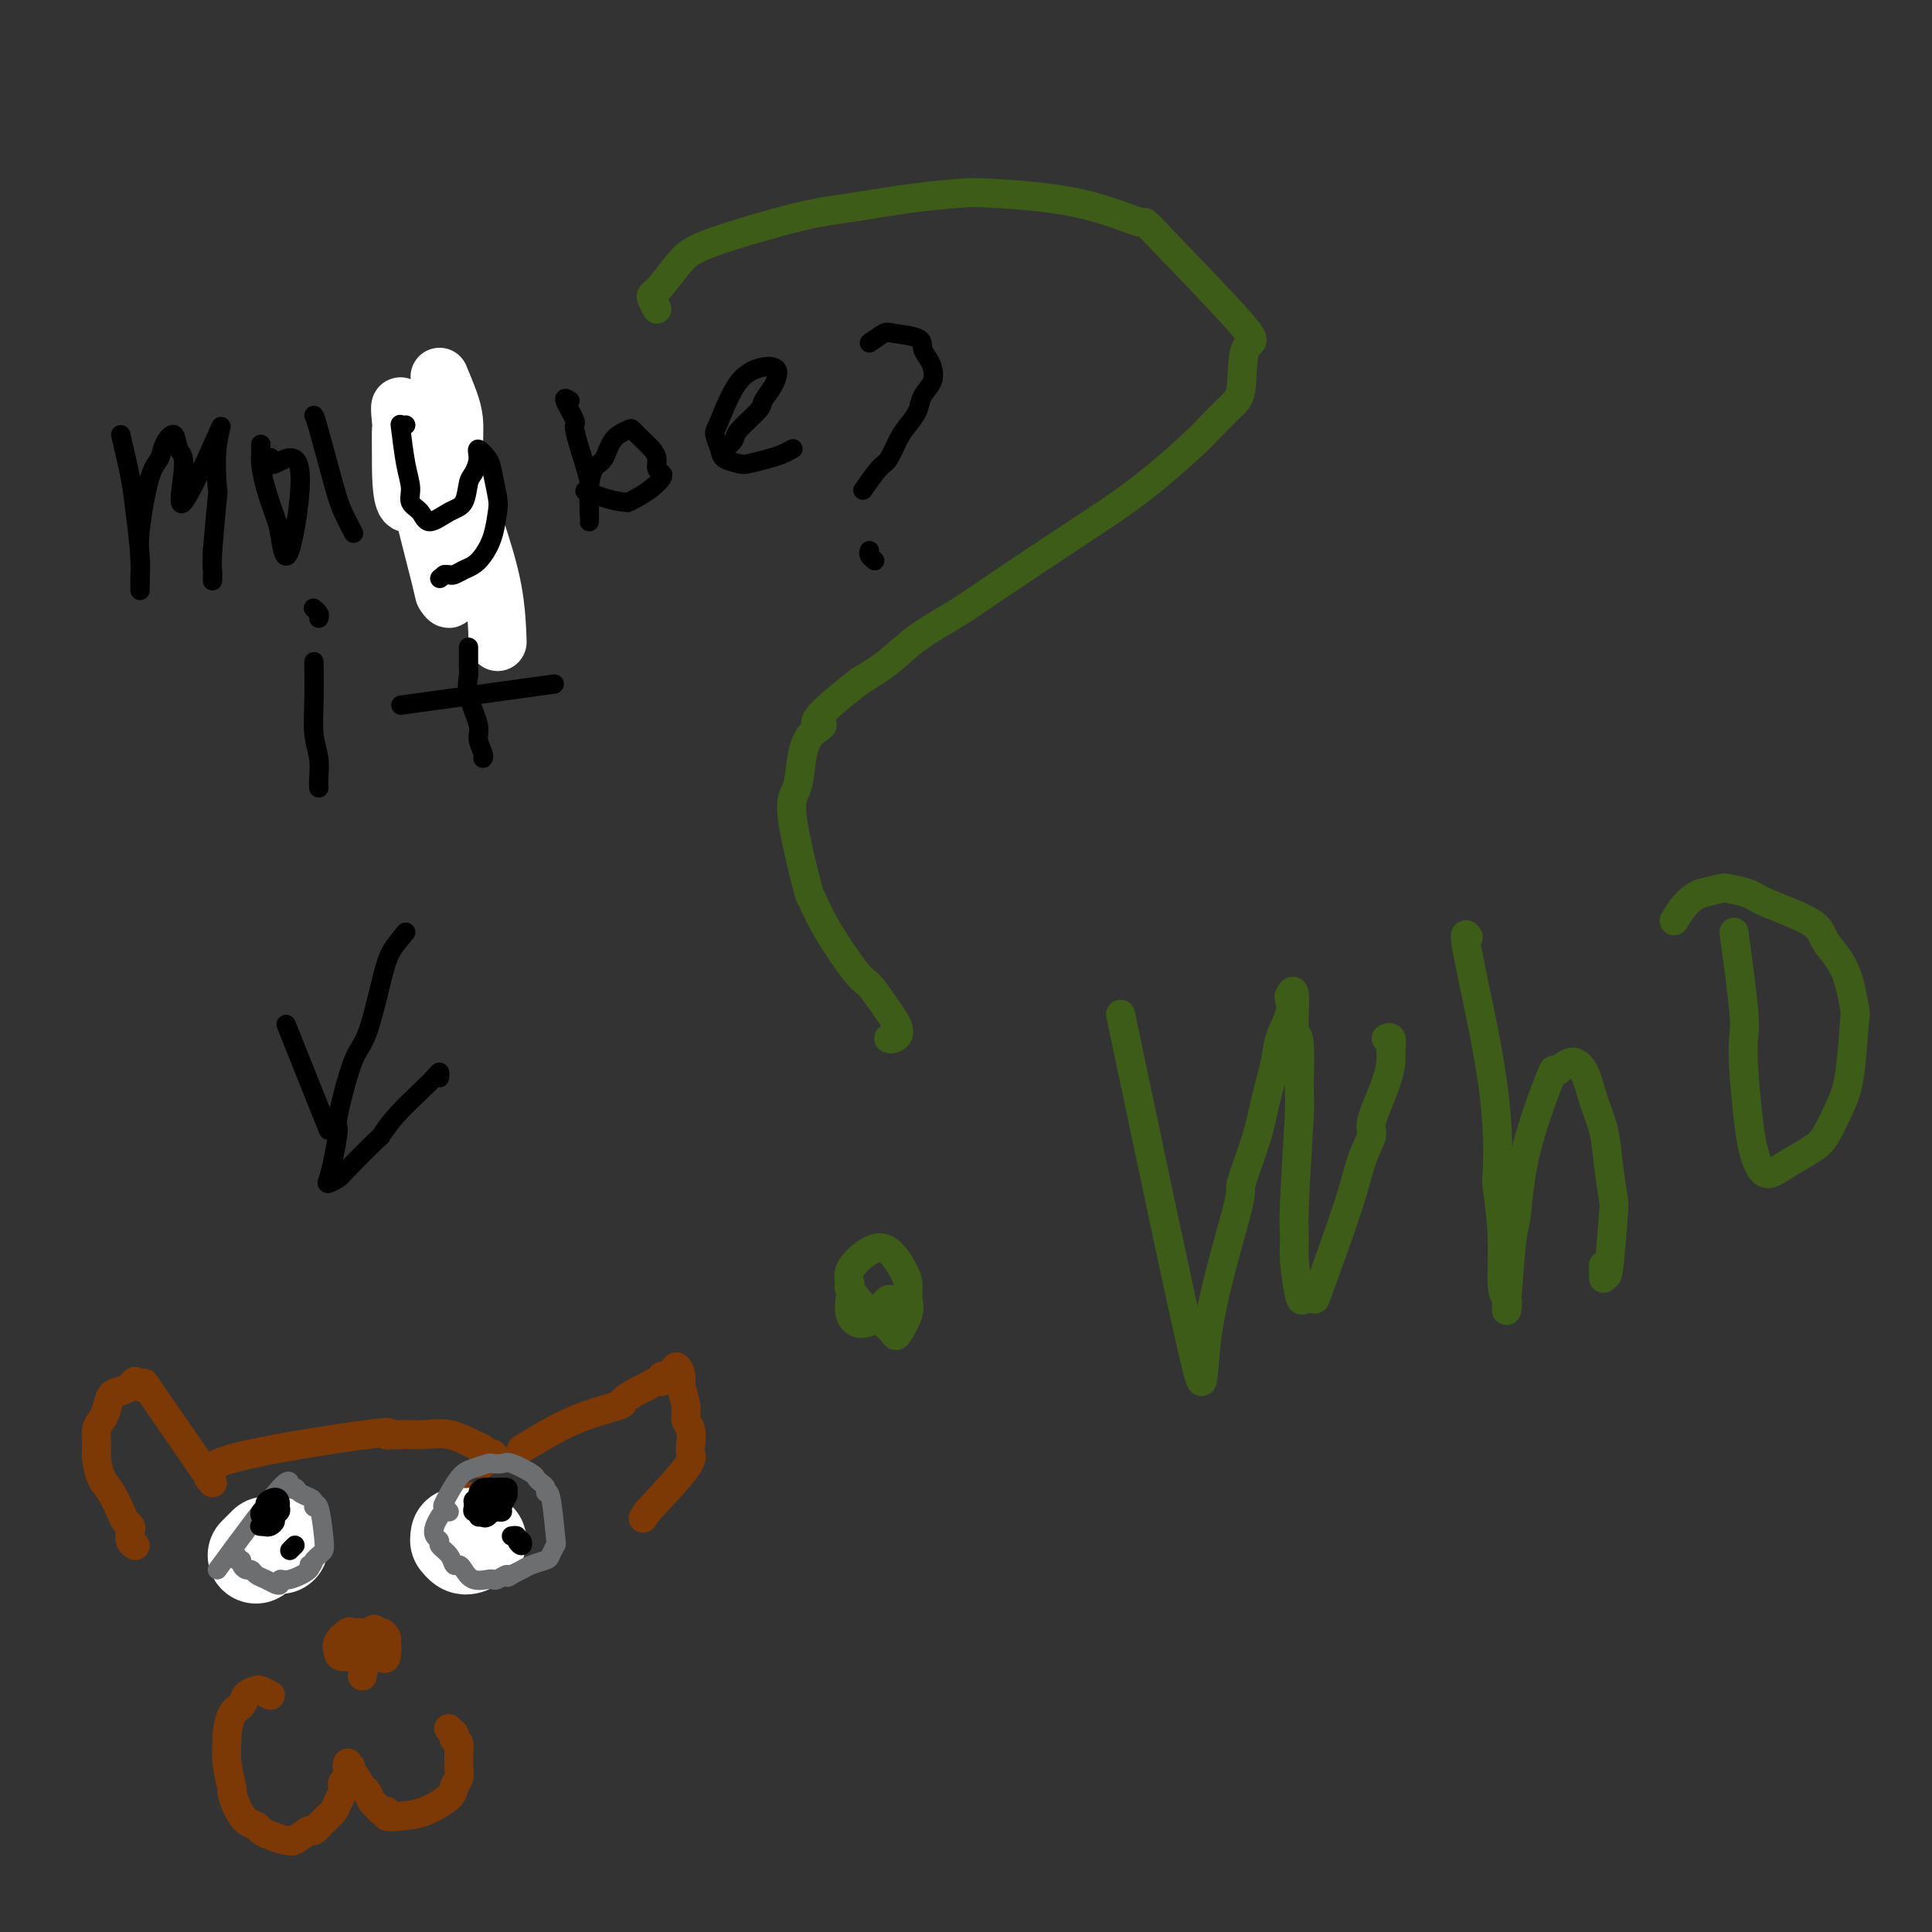 <svg viewBox='0 0 400 400' version='1.1' xmlns='http://www.w3.org/2000/svg' xmlns:xlink='http://www.w3.org/1999/xlink'><rect x="0" y="0" width="400" height="400" fill="#333333" stroke="none"/><g fill='none' stroke='#3D5C18' stroke-width='6' stroke-linecap='round' stroke-linejoin='round'><path d='M136,64c-0.388,-0.758 -0.776,-1.516 -1,-2c-0.224,-0.484 -0.285,-0.693 0,-1c0.285,-0.307 0.915,-0.711 2,-2c1.085,-1.289 2.624,-3.462 4,-5c1.376,-1.538 2.589,-2.440 7,-4c4.411,-1.560 12.020,-3.778 17,-5c4.980,-1.222 7.333,-1.449 11,-2c3.667,-0.551 8.649,-1.427 13,-2c4.351,-0.573 8.071,-0.843 10,-1c1.929,-0.157 2.068,-0.202 6,0c3.932,0.202 11.656,0.649 18,2c6.344,1.351 11.309,3.604 13,4c1.691,0.396 0.109,-1.067 4,3c3.891,4.067 13.254,13.663 17,18c3.746,4.337 1.874,3.417 1,5c-0.874,1.583 -0.752,5.671 -1,8c-0.248,2.329 -0.868,2.898 -2,4c-1.132,1.102 -2.775,2.736 -4,4c-1.225,1.264 -2.030,2.157 -4,4c-1.970,1.843 -5.104,4.634 -8,7c-2.896,2.366 -5.554,4.305 -8,6c-2.446,1.695 -4.680,3.146 -9,6c-4.320,2.854 -10.727,7.113 -15,10c-4.273,2.887 -6.413,4.403 -9,6c-2.587,1.597 -5.619,3.276 -8,5c-2.381,1.724 -4.109,3.493 -6,5c-1.891,1.507 -3.946,2.754 -6,4'/><path d='M178,141c-12.395,9.555 -8.883,8.944 -8,9c0.883,0.056 -0.863,0.780 -2,2c-1.137,1.220 -1.665,2.936 -2,5c-0.335,2.064 -0.476,4.476 -1,6c-0.524,1.524 -1.430,2.159 -1,6c0.430,3.841 2.198,10.886 3,14c0.802,3.114 0.640,2.295 1,3c0.360,0.705 1.243,2.934 3,6c1.757,3.066 4.387,6.969 6,9c1.613,2.031 2.208,2.190 3,3c0.792,0.810 1.781,2.269 3,4c1.219,1.731 2.667,3.732 3,5c0.333,1.268 -0.449,1.803 -1,2c-0.551,0.197 -0.872,0.056 -1,0c-0.128,-0.056 -0.064,-0.028 0,0'/><path d='M180,272c-1.716,-2.060 -3.432,-4.121 -4,-5c-0.568,-0.879 0.012,-0.577 0,-1c-0.012,-0.423 -0.616,-1.572 0,-3c0.616,-1.428 2.452,-3.133 4,-4c1.548,-0.867 2.809,-0.894 4,0c1.191,0.894 2.312,2.709 3,4c0.688,1.291 0.943,2.057 1,3c0.057,0.943 -0.082,2.064 0,3c0.082,0.936 0.386,1.689 0,3c-0.386,1.311 -1.463,3.182 -2,4c-0.537,0.818 -0.533,0.585 -1,0c-0.467,-0.585 -1.403,-1.520 -2,-2c-0.597,-0.480 -0.853,-0.504 -1,-1c-0.147,-0.496 -0.185,-1.466 0,-2c0.185,-0.534 0.595,-0.634 1,-1c0.405,-0.366 0.807,-0.997 1,-1c0.193,-0.003 0.177,0.622 0,1c-0.177,0.378 -0.517,0.511 -1,1c-0.483,0.489 -1.110,1.336 -2,2c-0.890,0.664 -2.043,1.147 -3,1c-0.957,-0.147 -1.719,-0.924 -2,-2c-0.281,-1.076 -0.080,-2.450 0,-3c0.080,-0.550 0.040,-0.275 0,0'/><path d='M232,210c6.180,29.313 12.359,58.625 15,70c2.641,11.375 1.743,4.812 3,-4c1.257,-8.812 4.670,-19.872 6,-25c1.330,-5.128 0.579,-4.323 1,-6c0.421,-1.677 2.015,-5.835 3,-9c0.985,-3.165 1.360,-5.339 2,-8c0.640,-2.661 1.543,-5.811 2,-8c0.457,-2.189 0.466,-3.416 1,-5c0.534,-1.584 1.592,-3.523 2,-5c0.408,-1.477 0.166,-2.492 0,-3c-0.166,-0.508 -0.255,-0.510 0,-1c0.255,-0.490 0.854,-1.467 1,0c0.146,1.467 -0.161,5.379 0,7c0.161,1.621 0.789,0.950 1,3c0.211,2.050 0.003,6.820 0,9c-0.003,2.180 0.199,1.768 0,6c-0.199,4.232 -0.797,13.107 -1,18c-0.203,4.893 -0.010,5.806 0,7c0.010,1.194 -0.162,2.671 0,5c0.162,2.329 0.659,5.512 1,7c0.341,1.488 0.526,1.282 1,1c0.474,-0.282 1.237,-0.641 2,-1'/><path d='M272,268c0.366,0.663 -0.220,2.321 1,-1c1.220,-3.321 4.246,-11.619 6,-17c1.754,-5.381 2.235,-7.844 3,-10c0.765,-2.156 1.812,-4.005 2,-5c0.188,-0.995 -0.485,-1.136 0,-3c0.485,-1.864 2.126,-5.452 3,-8c0.874,-2.548 0.980,-4.056 1,-5c0.020,-0.944 -0.046,-1.325 0,-2c0.046,-0.675 0.205,-1.643 0,-2c-0.205,-0.357 -0.773,-0.102 -1,0c-0.227,0.102 -0.114,0.051 0,0'/><path d='M304,194c-0.534,-0.724 -1.067,-1.448 0,4c1.067,5.448 3.735,17.067 5,26c1.265,8.933 1.127,15.180 1,18c-0.127,2.820 -0.244,2.212 0,4c0.244,1.788 0.849,5.971 1,10c0.151,4.029 -0.153,7.903 0,10c0.153,2.097 0.762,2.416 1,3c0.238,0.584 0.105,1.433 0,2c-0.105,0.567 -0.181,0.853 0,-2c0.181,-2.853 0.621,-8.846 1,-12c0.379,-3.154 0.699,-3.470 1,-6c0.301,-2.530 0.584,-7.274 2,-13c1.416,-5.726 3.965,-12.434 5,-15c1.035,-2.566 0.557,-0.989 1,-1c0.443,-0.011 1.806,-1.609 3,-2c1.194,-0.391 2.218,0.424 3,2c0.782,1.576 1.321,3.911 2,6c0.679,2.089 1.500,3.932 2,6c0.500,2.068 0.681,4.361 1,7c0.319,2.639 0.776,5.625 1,7c0.224,1.375 0.214,1.139 0,4c-0.214,2.861 -0.633,8.817 -1,11c-0.367,2.183 -0.684,0.591 -1,-1'/><path d='M332,262c0.000,4.667 0.000,2.333 0,0'/><path d='M359,193c0.839,6.187 1.678,12.374 2,16c0.322,3.626 0.127,4.689 0,6c-0.127,1.311 -0.187,2.868 0,6c0.187,3.132 0.621,7.839 1,11c0.379,3.161 0.703,4.774 1,6c0.297,1.226 0.568,2.063 1,3c0.432,0.937 1.025,1.974 2,2c0.975,0.026 2.331,-0.957 4,-2c1.669,-1.043 3.652,-2.145 5,-3c1.348,-0.855 2.061,-1.462 3,-3c0.939,-1.538 2.104,-4.006 3,-6c0.896,-1.994 1.522,-3.513 2,-7c0.478,-3.487 0.808,-8.942 1,-11c0.192,-2.058 0.245,-0.719 0,-2c-0.245,-1.281 -0.787,-5.183 -2,-8c-1.213,-2.817 -3.095,-4.548 -4,-6c-0.905,-1.452 -0.832,-2.624 -3,-4c-2.168,-1.376 -6.578,-2.954 -9,-4c-2.422,-1.046 -2.855,-1.559 -4,-2c-1.145,-0.441 -3.000,-0.811 -4,-1c-1.000,-0.189 -1.143,-0.197 -2,0c-0.857,0.197 -2.429,0.598 -4,1'/><path d='M352,185c-2.667,1.111 -4.333,3.889 -5,5c-0.667,1.111 -0.333,0.556 0,0'/></g>
<g fill='none' stroke='#7C3805' stroke-width='6' stroke-linecap='round' stroke-linejoin='round'><path d='M44,307c-1.375,-1.547 -2.749,-3.093 4,-5c6.749,-1.907 21.623,-4.173 28,-5c6.377,-0.827 4.258,-0.215 4,0c-0.258,0.215 1.345,0.032 3,0c1.655,-0.032 3.360,0.086 5,0c1.640,-0.086 3.214,-0.378 5,0c1.786,0.378 3.784,1.426 5,2c1.216,0.574 1.651,0.676 2,1c0.349,0.324 0.612,0.872 1,1c0.388,0.128 0.900,-0.163 1,0c0.100,0.163 -0.211,0.779 0,1c0.211,0.221 0.946,0.045 1,0c0.054,-0.045 -0.573,0.039 -1,0c-0.427,-0.039 -0.653,-0.203 -1,0c-0.347,0.203 -0.813,0.772 -1,1c-0.187,0.228 -0.093,0.114 0,0'/><path d='M56,351c-0.788,-0.407 -1.577,-0.813 -2,-1c-0.423,-0.187 -0.481,-0.154 -1,0c-0.519,0.154 -1.498,0.430 -2,1c-0.502,0.570 -0.528,1.435 -1,2c-0.472,0.565 -1.390,0.832 -2,2c-0.610,1.168 -0.910,3.239 -1,4c-0.090,0.761 0.031,0.212 0,1c-0.031,0.788 -0.213,2.911 0,5c0.213,2.089 0.820,4.142 1,5c0.180,0.858 -0.069,0.520 0,1c0.069,0.480 0.454,1.777 1,3c0.546,1.223 1.253,2.370 2,3c0.747,0.630 1.535,0.743 2,1c0.465,0.257 0.609,0.660 1,1c0.391,0.340 1.030,0.619 2,1c0.970,0.381 2.273,0.864 3,1c0.727,0.136 0.880,-0.075 1,0c0.120,0.075 0.207,0.434 1,0c0.793,-0.434 2.292,-1.663 3,-2c0.708,-0.337 0.624,0.218 1,0c0.376,-0.218 1.211,-1.210 2,-2c0.789,-0.790 1.531,-1.377 2,-2c0.469,-0.623 0.665,-1.280 1,-2c0.335,-0.720 0.808,-1.502 1,-2c0.192,-0.498 0.103,-0.711 0,-1c-0.103,-0.289 -0.220,-0.655 0,-1c0.220,-0.345 0.777,-0.670 1,-1c0.223,-0.330 0.111,-0.665 0,-1'/><path d='M72,367c1.235,-2.007 0.324,-1.024 0,-1c-0.324,0.024 -0.059,-0.909 0,-1c0.059,-0.091 -0.086,0.662 0,1c0.086,0.338 0.404,0.261 1,1c0.596,0.739 1.469,2.293 2,3c0.531,0.707 0.721,0.567 1,1c0.279,0.433 0.647,1.440 1,2c0.353,0.560 0.691,0.672 1,1c0.309,0.328 0.591,0.871 1,1c0.409,0.129 0.947,-0.157 1,0c0.053,0.157 -0.379,0.758 0,1c0.379,0.242 1.569,0.125 3,0c1.431,-0.125 3.101,-0.260 5,-1c1.899,-0.740 4.025,-2.086 5,-3c0.975,-0.914 0.797,-1.396 1,-2c0.203,-0.604 0.787,-1.331 1,-2c0.213,-0.669 0.054,-1.279 0,-2c-0.054,-0.721 -0.004,-1.554 0,-2c0.004,-0.446 -0.037,-0.505 0,-1c0.037,-0.495 0.154,-1.427 0,-2c-0.154,-0.573 -0.577,-0.786 -1,-1'/><path d='M94,360c-0.095,-1.405 0.167,-0.917 0,-1c-0.167,-0.083 -0.762,-0.738 -1,-1c-0.238,-0.262 -0.119,-0.131 0,0'/><path d='M75,347c0.754,-3.811 1.508,-7.622 2,-9c0.492,-1.378 0.722,-0.324 1,0c0.278,0.324 0.605,-0.081 1,0c0.395,0.081 0.859,0.649 1,1c0.141,0.351 -0.039,0.486 0,1c0.039,0.514 0.297,1.406 0,2c-0.297,0.594 -1.151,0.889 -2,1c-0.849,0.111 -1.694,0.038 -2,0c-0.306,-0.038 -0.075,-0.042 -1,0c-0.925,0.042 -3.007,0.131 -4,0c-0.993,-0.131 -0.898,-0.480 -1,-1c-0.102,-0.520 -0.403,-1.210 0,-2c0.403,-0.790 1.508,-1.678 2,-2c0.492,-0.322 0.369,-0.076 1,0c0.631,0.076 2.016,-0.018 3,0c0.984,0.018 1.567,0.148 2,1c0.433,0.852 0.717,2.426 1,4'/><path d='M79,343c0.689,0.778 0.911,0.222 1,0c0.089,-0.222 0.044,-0.111 0,0'/><path d='M50,321c0.425,0.089 0.850,0.179 1,0c0.150,-0.179 0.025,-0.625 0,-1c-0.025,-0.375 0.048,-0.679 0,-1c-0.048,-0.321 -0.219,-0.659 0,-1c0.219,-0.341 0.828,-0.683 1,-1c0.172,-0.317 -0.095,-0.607 0,-1c0.095,-0.393 0.550,-0.890 1,-1c0.450,-0.110 0.894,0.167 1,0c0.106,-0.167 -0.126,-0.777 0,-1c0.126,-0.223 0.611,-0.060 1,0c0.389,0.060 0.681,0.016 1,0c0.319,-0.016 0.663,-0.005 1,0c0.337,0.005 0.665,0.004 1,0c0.335,-0.004 0.677,-0.011 1,0c0.323,0.011 0.625,0.042 1,0c0.375,-0.042 0.821,-0.155 1,0c0.179,0.155 0.089,0.577 0,1'/><path d='M61,315c1.468,-0.031 1.139,-0.107 1,0c-0.139,0.107 -0.089,0.397 0,1c0.089,0.603 0.217,1.519 0,2c-0.217,0.481 -0.778,0.528 -1,1c-0.222,0.472 -0.105,1.370 0,2c0.105,0.630 0.197,0.992 0,1c-0.197,0.008 -0.683,-0.338 -1,0c-0.317,0.338 -0.466,1.359 -1,2c-0.534,0.641 -1.452,0.901 -2,1c-0.548,0.099 -0.724,0.037 -1,0c-0.276,-0.037 -0.651,-0.048 -1,0c-0.349,0.048 -0.671,0.157 -1,0c-0.329,-0.157 -0.664,-0.578 -1,-1'/><path d='M53,324c-1.156,-0.222 -1.044,-0.778 -1,-1c0.044,-0.222 0.022,-0.111 0,0'/><path d='M94,313c0.032,-0.301 0.064,-0.603 0,-1c-0.064,-0.397 -0.224,-0.891 0,-1c0.224,-0.109 0.833,0.166 1,0c0.167,-0.166 -0.106,-0.772 0,-1c0.106,-0.228 0.592,-0.077 1,0c0.408,0.077 0.739,0.080 1,0c0.261,-0.080 0.452,-0.243 1,0c0.548,0.243 1.453,0.891 2,1c0.547,0.109 0.736,-0.321 1,0c0.264,0.321 0.605,1.395 1,2c0.395,0.605 0.846,0.742 1,1c0.154,0.258 0.011,0.637 0,1c-0.011,0.363 0.110,0.710 0,1c-0.110,0.290 -0.449,0.523 -1,1c-0.551,0.477 -1.313,1.200 -2,2c-0.687,0.800 -1.300,1.679 -2,2c-0.700,0.321 -1.486,0.084 -2,0c-0.514,-0.084 -0.754,-0.015 -1,0c-0.246,0.015 -0.496,-0.023 -1,0c-0.504,0.023 -1.260,0.108 -2,0c-0.740,-0.108 -1.463,-0.410 -2,-1c-0.537,-0.590 -0.886,-1.467 -1,-2c-0.114,-0.533 0.008,-0.720 0,-1c-0.008,-0.280 -0.145,-0.651 0,-1c0.145,-0.349 0.573,-0.674 1,-1'/><path d='M90,315c-0.333,-1.000 -0.167,-0.500 0,0'/><path d='M108,300c3.639,-2.212 7.278,-4.424 11,-6c3.722,-1.576 7.525,-2.517 9,-3c1.475,-0.483 0.620,-0.507 1,-1c0.380,-0.493 1.996,-1.456 3,-2c1.004,-0.544 1.396,-0.668 2,-1c0.604,-0.332 1.419,-0.871 2,-1c0.581,-0.129 0.929,0.152 1,0c0.071,-0.152 -0.135,-0.738 0,-1c0.135,-0.262 0.609,-0.199 1,0c0.391,0.199 0.697,0.535 1,0c0.303,-0.535 0.602,-1.941 1,-2c0.398,-0.059 0.895,1.229 1,2c0.105,0.771 -0.182,1.025 0,2c0.182,0.975 0.833,2.670 1,4c0.167,1.330 -0.149,2.294 0,3c0.149,0.706 0.764,1.153 1,2c0.236,0.847 0.094,2.093 0,3c-0.094,0.907 -0.141,1.475 0,2c0.141,0.525 0.469,1.007 -1,3c-1.469,1.993 -4.734,5.496 -8,9'/><path d='M134,313c-1.500,2.333 -0.750,1.167 0,0'/><path d='M42,304c-4.559,-6.639 -9.119,-13.279 -11,-16c-1.881,-2.721 -1.084,-1.524 -1,-1c0.084,0.524 -0.544,0.376 -1,0c-0.456,-0.376 -0.738,-0.981 -1,-1c-0.262,-0.019 -0.504,0.547 -1,1c-0.496,0.453 -1.247,0.792 -2,1c-0.753,0.208 -1.508,0.286 -2,1c-0.492,0.714 -0.721,2.066 -1,3c-0.279,0.934 -0.608,1.451 -1,2c-0.392,0.549 -0.845,1.132 -1,2c-0.155,0.868 -0.010,2.022 0,3c0.010,0.978 -0.114,1.782 0,3c0.114,1.218 0.465,2.851 1,4c0.535,1.149 1.254,1.812 2,3c0.746,1.188 1.519,2.899 2,4c0.481,1.101 0.668,1.591 1,2c0.332,0.409 0.807,0.737 1,1c0.193,0.263 0.103,0.462 0,1c-0.103,0.538 -0.220,1.414 0,2c0.220,0.586 0.777,0.882 1,1c0.223,0.118 0.111,0.059 0,0'/></g>
<g fill='none' stroke='#FFFFFF' stroke-width='20' stroke-linecap='round' stroke-linejoin='round'><path d='M53,322c0.833,-0.833 1.667,-1.667 2,-2c0.333,-0.333 0.167,-0.167 0,0'/><path d='M56,320c0.311,0.000 0.622,0.000 1,0c0.378,0.000 0.822,0.000 1,0c0.178,0.000 0.089,0.000 0,0'/><path d='M97,320c-0.311,0.111 -0.622,0.222 -1,0c-0.378,-0.222 -0.822,-0.778 -1,-1c-0.178,-0.222 -0.089,-0.111 0,0'/><path d='M95,318c0.000,0.000 0.100,0.100 0.1,0.1'/><path d='M98,318c0.417,0.417 0.833,0.833 1,1c0.167,0.167 0.083,0.083 0,0'/></g>
<g fill='none' stroke='#6D6E70' stroke-width='4' stroke-linecap='round' stroke-linejoin='round'><path d='M45,325c5.294,-7.191 10.588,-14.383 13,-17c2.412,-2.617 1.943,-0.660 2,0c0.057,0.660 0.642,0.024 1,0c0.358,-0.024 0.491,0.563 1,1c0.509,0.437 1.394,0.726 2,1c0.606,0.274 0.934,0.535 1,1c0.066,0.465 -0.129,1.133 0,1c0.129,-0.133 0.581,-1.066 1,0c0.419,1.066 0.803,4.131 1,6c0.197,1.869 0.207,2.542 0,3c-0.207,0.458 -0.631,0.702 -1,1c-0.369,0.298 -0.685,0.649 -1,1'/><path d='M65,323c-0.437,1.901 -1.031,1.154 -1,1c0.031,-0.154 0.685,0.285 0,1c-0.685,0.715 -2.711,1.705 -4,2c-1.289,0.295 -1.841,-0.106 -2,0c-0.159,0.106 0.073,0.718 0,1c-0.073,0.282 -0.453,0.234 -1,0c-0.547,-0.234 -1.261,-0.654 -2,-1c-0.739,-0.346 -1.503,-0.619 -2,-1c-0.497,-0.381 -0.725,-0.872 -1,-1c-0.275,-0.128 -0.595,0.106 -1,0c-0.405,-0.106 -0.893,-0.550 -1,-1c-0.107,-0.450 0.167,-0.904 0,-1c-0.167,-0.096 -0.776,0.166 -1,0c-0.224,-0.166 -0.064,-0.762 0,-1c0.064,-0.238 0.032,-0.119 0,0'/><path d='M93,313c-0.350,-0.447 -0.700,-0.894 -1,-1c-0.300,-0.106 -0.552,0.129 0,-1c0.552,-1.129 1.906,-3.623 3,-5c1.094,-1.377 1.929,-1.639 3,-2c1.071,-0.361 2.378,-0.822 3,-1c0.622,-0.178 0.558,-0.073 1,0c0.442,0.073 1.389,0.114 2,0c0.611,-0.114 0.886,-0.382 2,0c1.114,0.382 3.068,1.414 4,2c0.932,0.586 0.841,0.728 1,1c0.159,0.272 0.568,0.676 1,1c0.432,0.324 0.887,0.568 1,1c0.113,0.432 -0.117,1.051 0,1c0.117,-0.051 0.580,-0.771 1,1c0.420,1.771 0.796,6.033 1,8c0.204,1.967 0.234,1.640 0,2c-0.234,0.360 -0.734,1.406 -1,2c-0.266,0.594 -0.298,0.737 -1,1c-0.702,0.263 -2.074,0.648 -3,1c-0.926,0.352 -1.408,0.672 -2,1c-0.592,0.328 -1.296,0.664 -2,1'/><path d='M106,326c-1.512,1.177 -0.793,0.121 -1,0c-0.207,-0.121 -1.341,0.693 -2,1c-0.659,0.307 -0.845,0.106 -1,0c-0.155,-0.106 -0.279,-0.118 -1,0c-0.721,0.118 -2.037,0.366 -3,0c-0.963,-0.366 -1.572,-1.344 -2,-2c-0.428,-0.656 -0.674,-0.988 -1,-1c-0.326,-0.012 -0.732,0.296 -1,0c-0.268,-0.296 -0.398,-1.195 -1,-2c-0.602,-0.805 -1.674,-1.515 -2,-2c-0.326,-0.485 0.095,-0.743 0,-1c-0.095,-0.257 -0.706,-0.512 -1,-1c-0.294,-0.488 -0.271,-1.208 0,-2c0.271,-0.792 0.792,-1.655 1,-2c0.208,-0.345 0.104,-0.173 0,0'/></g>
<g fill='none' stroke='#000000' stroke-width='4' stroke-linecap='round' stroke-linejoin='round'><path d='M100,310c-0.512,-0.309 -1.024,-0.619 -1,-1c0.024,-0.381 0.584,-0.835 1,-1c0.416,-0.165 0.689,-0.041 1,0c0.311,0.041 0.659,-0.001 1,0c0.341,0.001 0.676,0.045 1,0c0.324,-0.045 0.638,-0.180 1,0c0.362,0.180 0.774,0.675 1,1c0.226,0.325 0.268,0.480 0,1c-0.268,0.520 -0.846,1.406 -1,2c-0.154,0.594 0.117,0.895 0,1c-0.117,0.105 -0.623,0.014 -1,0c-0.377,-0.014 -0.627,0.050 -1,0c-0.373,-0.050 -0.869,-0.214 -1,0c-0.131,0.214 0.105,0.804 0,1c-0.105,0.196 -0.550,-0.003 -1,0c-0.450,0.003 -0.905,0.208 -1,0c-0.095,-0.208 0.170,-0.829 0,-1c-0.170,-0.171 -0.777,0.108 -1,0c-0.223,-0.108 -0.064,-0.602 0,-1c0.064,-0.398 0.032,-0.699 0,-1'/><path d='M98,311c-0.285,-0.492 0.501,-0.720 1,-1c0.499,-0.280 0.710,-0.610 1,-1c0.290,-0.390 0.660,-0.838 1,-1c0.340,-0.162 0.651,-0.038 1,0c0.349,0.038 0.734,-0.011 1,0c0.266,0.011 0.411,0.083 1,0c0.589,-0.083 1.622,-0.321 1,1c-0.622,1.321 -2.898,4.202 -4,5c-1.102,0.798 -1.029,-0.486 -1,-1c0.029,-0.514 0.015,-0.257 0,0'/><path d='M107,319c0.390,-0.135 0.780,-0.271 1,0c0.220,0.271 0.269,0.948 0,1c-0.269,0.052 -0.857,-0.522 -1,-1c-0.143,-0.478 0.157,-0.860 0,-1c-0.157,-0.140 -0.773,-0.038 -1,0c-0.227,0.038 -0.065,0.011 0,0c0.065,-0.011 0.032,-0.005 0,0'/><path d='M55,315c-0.389,-0.334 -0.777,-0.669 -1,-1c-0.223,-0.331 -0.280,-0.660 0,-1c0.280,-0.340 0.898,-0.691 1,-1c0.102,-0.309 -0.311,-0.577 0,-1c0.311,-0.423 1.347,-1.000 2,-1c0.653,-0.000 0.922,0.577 1,1c0.078,0.423 -0.034,0.691 0,1c0.034,0.309 0.216,0.658 0,1c-0.216,0.342 -0.828,0.677 -1,1c-0.172,0.323 0.096,0.633 0,1c-0.096,0.367 -0.558,0.791 -1,1c-0.442,0.209 -0.865,0.202 -1,0c-0.135,-0.202 0.018,-0.600 0,-1c-0.018,-0.400 -0.208,-0.801 0,-1c0.208,-0.199 0.816,-0.197 1,0c0.184,0.197 -0.054,0.589 0,1c0.054,0.411 0.399,0.841 0,1c-0.399,0.159 -1.543,0.045 -2,0c-0.457,-0.045 -0.229,-0.023 0,0'/><path d='M60,321c0.422,-0.422 0.844,-0.844 1,-1c0.156,-0.156 0.044,-0.044 0,0c-0.044,0.044 -0.022,0.022 0,0'/><path d='M84,193c-1.115,1.319 -2.230,2.638 -3,4c-0.770,1.362 -1.197,2.766 -2,6c-0.803,3.234 -1.984,8.297 -3,11c-1.016,2.703 -1.869,3.046 -3,6c-1.131,2.954 -2.540,8.519 -3,11c-0.460,2.481 0.027,1.877 0,3c-0.027,1.123 -0.570,3.974 -1,6c-0.430,2.026 -0.748,3.228 -1,4c-0.252,0.772 -0.437,1.114 0,1c0.437,-0.114 1.497,-0.682 2,-1c0.503,-0.318 0.448,-0.385 2,-2c1.552,-1.615 4.709,-4.779 6,-6c1.291,-1.221 0.714,-0.500 1,-1c0.286,-0.500 1.436,-2.221 3,-4c1.564,-1.779 3.543,-3.615 5,-5c1.457,-1.385 2.390,-2.320 3,-3c0.610,-0.680 0.895,-1.106 1,-1c0.105,0.106 0.030,0.745 0,1c-0.030,0.255 -0.015,0.128 0,0'/><path d='M68,234c-3.333,-8.333 -6.667,-16.667 -8,-20c-1.333,-3.333 -0.667,-1.667 0,0'/><path d='M25,90c0.762,3.258 1.525,6.516 2,9c0.475,2.484 0.663,4.193 1,7c0.337,2.807 0.823,6.712 1,9c0.177,2.288 0.046,2.958 0,4c-0.046,1.042 -0.007,2.455 0,3c0.007,0.545 -0.019,0.221 0,-1c0.019,-1.221 0.084,-3.341 0,-5c-0.084,-1.659 -0.317,-2.857 0,-6c0.317,-3.143 1.183,-8.229 2,-11c0.817,-2.771 1.583,-3.225 2,-4c0.417,-0.775 0.483,-1.870 1,-3c0.517,-1.130 1.486,-2.296 2,-2c0.514,0.296 0.575,2.054 1,3c0.425,0.946 1.214,1.079 1,4c-0.214,2.921 -1.430,8.631 0,7c1.430,-1.631 5.505,-10.603 7,-14c1.495,-3.397 0.411,-1.220 0,2c-0.411,3.220 -0.149,7.482 0,9c0.149,1.518 0.185,0.291 0,2c-0.185,1.709 -0.593,6.355 -1,11'/><path d='M44,114c-0.155,4.500 -0.042,3.750 0,4c0.042,0.250 0.012,1.500 0,2c-0.012,0.500 -0.006,0.250 0,0'/><path d='M54,92c0.016,0.726 0.031,1.452 0,2c-0.031,0.548 -0.109,0.917 0,2c0.109,1.083 0.406,2.878 1,5c0.594,2.122 1.486,4.571 2,6c0.514,1.429 0.649,1.840 1,4c0.351,2.160 0.917,6.071 2,3c1.083,-3.071 2.682,-13.122 2,-17c-0.682,-3.878 -3.645,-1.583 -5,-1c-1.355,0.583 -1.101,-0.548 -1,-1c0.101,-0.452 0.051,-0.226 0,0'/><path d='M65,86c0.128,0.172 0.255,0.344 1,3c0.745,2.656 2.107,7.794 3,11c0.893,3.206 1.317,4.478 2,6c0.683,1.522 1.624,3.292 2,4c0.376,0.708 0.188,0.354 0,0'/><path d='M95,82c0.342,0.175 0.684,0.351 1,2c0.316,1.649 0.605,4.773 1,6c0.395,1.227 0.894,0.558 1,2c0.106,1.442 -0.181,4.997 0,7c0.181,2.003 0.832,2.455 1,3c0.168,0.545 -0.145,1.184 0,2c0.145,0.816 0.748,1.808 1,2c0.252,0.192 0.152,-0.415 0,-1c-0.152,-0.585 -0.356,-1.147 0,-2c0.356,-0.853 1.274,-1.998 -1,-3c-2.274,-1.002 -7.738,-1.860 -10,-2c-2.262,-0.140 -1.320,0.438 -2,1c-0.680,0.562 -2.982,1.107 -4,2c-1.018,0.893 -0.750,2.134 -1,3c-0.250,0.866 -1.016,1.355 -1,2c0.016,0.645 0.816,1.444 2,2c1.184,0.556 2.752,0.869 4,1c1.248,0.131 2.177,0.080 3,0c0.823,-0.080 1.541,-0.190 3,-1c1.459,-0.810 3.659,-2.320 5,-3c1.341,-0.680 1.823,-0.529 2,-1c0.177,-0.471 0.051,-1.563 0,-2c-0.051,-0.437 -0.025,-0.218 0,0'/><path d='M118,83c-0.663,-0.441 -1.326,-0.883 -1,0c0.326,0.883 1.643,3.089 2,4c0.357,0.911 -0.244,0.525 0,2c0.244,1.475 1.333,4.811 2,7c0.667,2.189 0.911,3.229 1,4c0.089,0.771 0.023,1.271 0,2c-0.023,0.729 -0.004,1.688 0,3c0.004,1.312 -0.007,2.978 0,3c0.007,0.022 0.031,-1.601 0,-3c-0.031,-1.399 -0.117,-2.574 0,-4c0.117,-1.426 0.436,-3.102 1,-4c0.564,-0.898 1.372,-1.019 2,-2c0.628,-0.981 1.075,-2.821 2,-4c0.925,-1.179 2.329,-1.697 3,-2c0.671,-0.303 0.610,-0.390 1,0c0.390,0.390 1.232,1.256 2,2c0.768,0.744 1.461,1.364 2,2c0.539,0.636 0.924,1.286 1,2c0.076,0.714 -0.157,1.490 0,2c0.157,0.510 0.705,0.753 1,1c0.295,0.247 0.337,0.499 0,1c-0.337,0.501 -1.052,1.250 -2,2c-0.948,0.750 -2.128,1.500 -3,2c-0.872,0.500 -1.436,0.750 -2,1'/><path d='M130,104c-2.556,0.022 -6.444,-1.422 -8,-2c-1.556,-0.578 -0.778,-0.289 0,0'/><path d='M150,93c0.849,-0.729 1.698,-1.458 2,-2c0.302,-0.542 0.057,-0.898 1,-2c0.943,-1.102 3.073,-2.950 4,-4c0.927,-1.050 0.651,-1.302 1,-2c0.349,-0.698 1.322,-1.844 2,-3c0.678,-1.156 1.061,-2.324 1,-3c-0.061,-0.676 -0.567,-0.859 -1,-1c-0.433,-0.141 -0.792,-0.238 -2,0c-1.208,0.238 -3.265,0.813 -5,3c-1.735,2.187 -3.148,5.987 -4,8c-0.852,2.013 -1.142,2.239 -1,3c0.142,0.761 0.716,2.057 1,3c0.284,0.943 0.278,1.532 1,2c0.722,0.468 2.173,0.815 3,1c0.827,0.185 1.031,0.207 2,0c0.969,-0.207 2.703,-0.643 4,-1c1.297,-0.357 2.157,-0.635 3,-1c0.843,-0.365 1.669,-0.819 2,-1c0.331,-0.181 0.165,-0.091 0,0'/></g>
<g fill='none' stroke='#FFFFFF' stroke-width='12' stroke-linecap='round' stroke-linejoin='round'><path d='M91,78c0.732,1.753 1.465,3.505 2,5c0.535,1.495 0.873,2.731 1,4c0.127,1.269 0.044,2.569 0,6c-0.044,3.431 -0.049,8.991 0,11c0.049,2.009 0.153,0.467 0,3c-0.153,2.533 -0.563,9.141 -1,10c-0.437,0.859 -0.902,-4.031 -1,-7c-0.098,-2.969 0.170,-4.018 0,-5c-0.170,-0.982 -0.777,-1.898 -1,-4c-0.223,-2.102 -0.061,-5.390 0,-7c0.061,-1.610 0.020,-1.541 0,-3c-0.020,-1.459 -0.019,-4.445 0,-6c0.019,-1.555 0.057,-1.678 0,-1c-0.057,0.678 -0.208,2.159 0,5c0.208,2.841 0.775,7.043 1,10c0.225,2.957 0.109,4.669 0,8c-0.109,3.331 -0.211,8.281 0,11c0.211,2.719 0.735,3.208 1,4c0.265,0.792 0.273,1.888 0,2c-0.273,0.112 -0.826,-0.760 -1,-1c-0.174,-0.240 0.031,0.151 -1,-4c-1.031,-4.151 -3.297,-12.845 -4,-16c-0.703,-3.155 0.157,-0.773 0,-2c-0.157,-1.227 -1.331,-6.065 -2,-9c-0.669,-2.935 -0.835,-3.968 -1,-5'/><path d='M84,87c-1.619,-5.502 -1.165,-1.755 -1,0c0.165,1.755 0.041,1.520 0,2c-0.041,0.480 -0.001,1.675 0,5c0.001,3.325 -0.038,8.780 1,10c1.038,1.220 3.154,-1.794 4,-3c0.846,-1.206 0.423,-0.603 0,0'/><path d='M92,91c0.677,1.466 1.355,2.932 2,4c0.645,1.068 1.259,1.738 2,4c0.741,2.262 1.610,6.117 2,8c0.390,1.883 0.300,1.793 1,4c0.700,2.207 2.188,6.709 3,11c0.812,4.291 0.946,8.369 1,10c0.054,1.631 0.027,0.816 0,0'/></g>
<g fill='none' stroke='#000000' stroke-width='4' stroke-linecap='round' stroke-linejoin='round'><path d='M84,88c-0.401,0.064 -0.803,0.129 -1,0c-0.197,-0.129 -0.190,-0.450 0,1c0.190,1.450 0.563,4.671 1,7c0.437,2.329 0.938,3.766 1,5c0.062,1.234 -0.317,2.264 0,3c0.317,0.736 1.328,1.178 2,2c0.672,0.822 1.006,2.023 2,2c0.994,-0.023 2.649,-1.269 4,-2c1.351,-0.731 2.399,-0.947 3,-2c0.601,-1.053 0.756,-2.942 1,-4c0.244,-1.058 0.576,-1.286 1,-2c0.424,-0.714 0.940,-1.915 1,-3c0.060,-1.085 -0.337,-2.053 0,-2c0.337,0.053 1.409,1.126 2,2c0.591,0.874 0.702,1.550 1,3c0.298,1.450 0.781,3.674 1,5c0.219,1.326 0.172,1.756 0,3c-0.172,1.244 -0.470,3.304 -1,5c-0.530,1.696 -1.294,3.029 -2,4c-0.706,0.971 -1.355,1.581 -2,2c-0.645,0.419 -1.286,0.648 -2,1c-0.714,0.352 -1.500,0.825 -2,1c-0.500,0.175 -0.714,0.050 -1,0c-0.286,-0.050 -0.643,-0.025 -1,0'/><path d='M92,119c-1.667,1.333 -0.833,0.667 0,0'/><path d='M65,137c0.030,2.712 0.061,5.424 0,8c-0.061,2.576 -0.212,5.016 0,7c0.212,1.984 0.789,3.511 1,5c0.211,1.489 0.057,2.939 0,4c-0.057,1.061 -0.016,1.732 0,2c0.016,0.268 0.008,0.134 0,0'/><path d='M66,128c0.111,-0.311 0.222,-0.622 0,-1c-0.222,-0.378 -0.778,-0.822 -1,-1c-0.222,-0.178 -0.111,-0.089 0,0'/><path d='M97,134c0.005,1.195 0.009,2.389 0,3c-0.009,0.611 -0.032,0.638 0,1c0.032,0.362 0.117,1.060 0,2c-0.117,0.940 -0.438,2.122 0,4c0.438,1.878 1.634,4.451 2,6c0.366,1.549 -0.098,2.075 0,3c0.098,0.925 0.757,2.249 1,3c0.243,0.751 0.069,0.929 0,1c-0.069,0.071 -0.035,0.036 0,0'/><path d='M83,146c12.083,-1.667 24.167,-3.333 29,-4c4.833,-0.667 2.417,-0.333 0,0'/><path d='M180,71c1.187,-0.828 2.373,-1.655 3,-2c0.627,-0.345 0.693,-0.206 2,0c1.307,0.206 3.855,0.481 5,1c1.145,0.519 0.888,1.283 1,2c0.112,0.717 0.592,1.388 1,2c0.408,0.612 0.744,1.164 1,2c0.256,0.836 0.431,1.955 0,3c-0.431,1.045 -1.467,2.017 -2,3c-0.533,0.983 -0.564,1.976 -1,3c-0.436,1.024 -1.277,2.079 -2,3c-0.723,0.921 -1.329,1.708 -2,3c-0.671,1.292 -1.407,3.089 -2,4c-0.593,0.911 -1.044,0.938 -2,2c-0.956,1.062 -2.416,3.161 -3,4c-0.584,0.839 -0.292,0.420 0,0'/><path d='M180,114c-0.111,0.311 -0.222,0.622 0,1c0.222,0.378 0.778,0.822 1,1c0.222,0.178 0.111,0.089 0,0'/></g>
</svg>